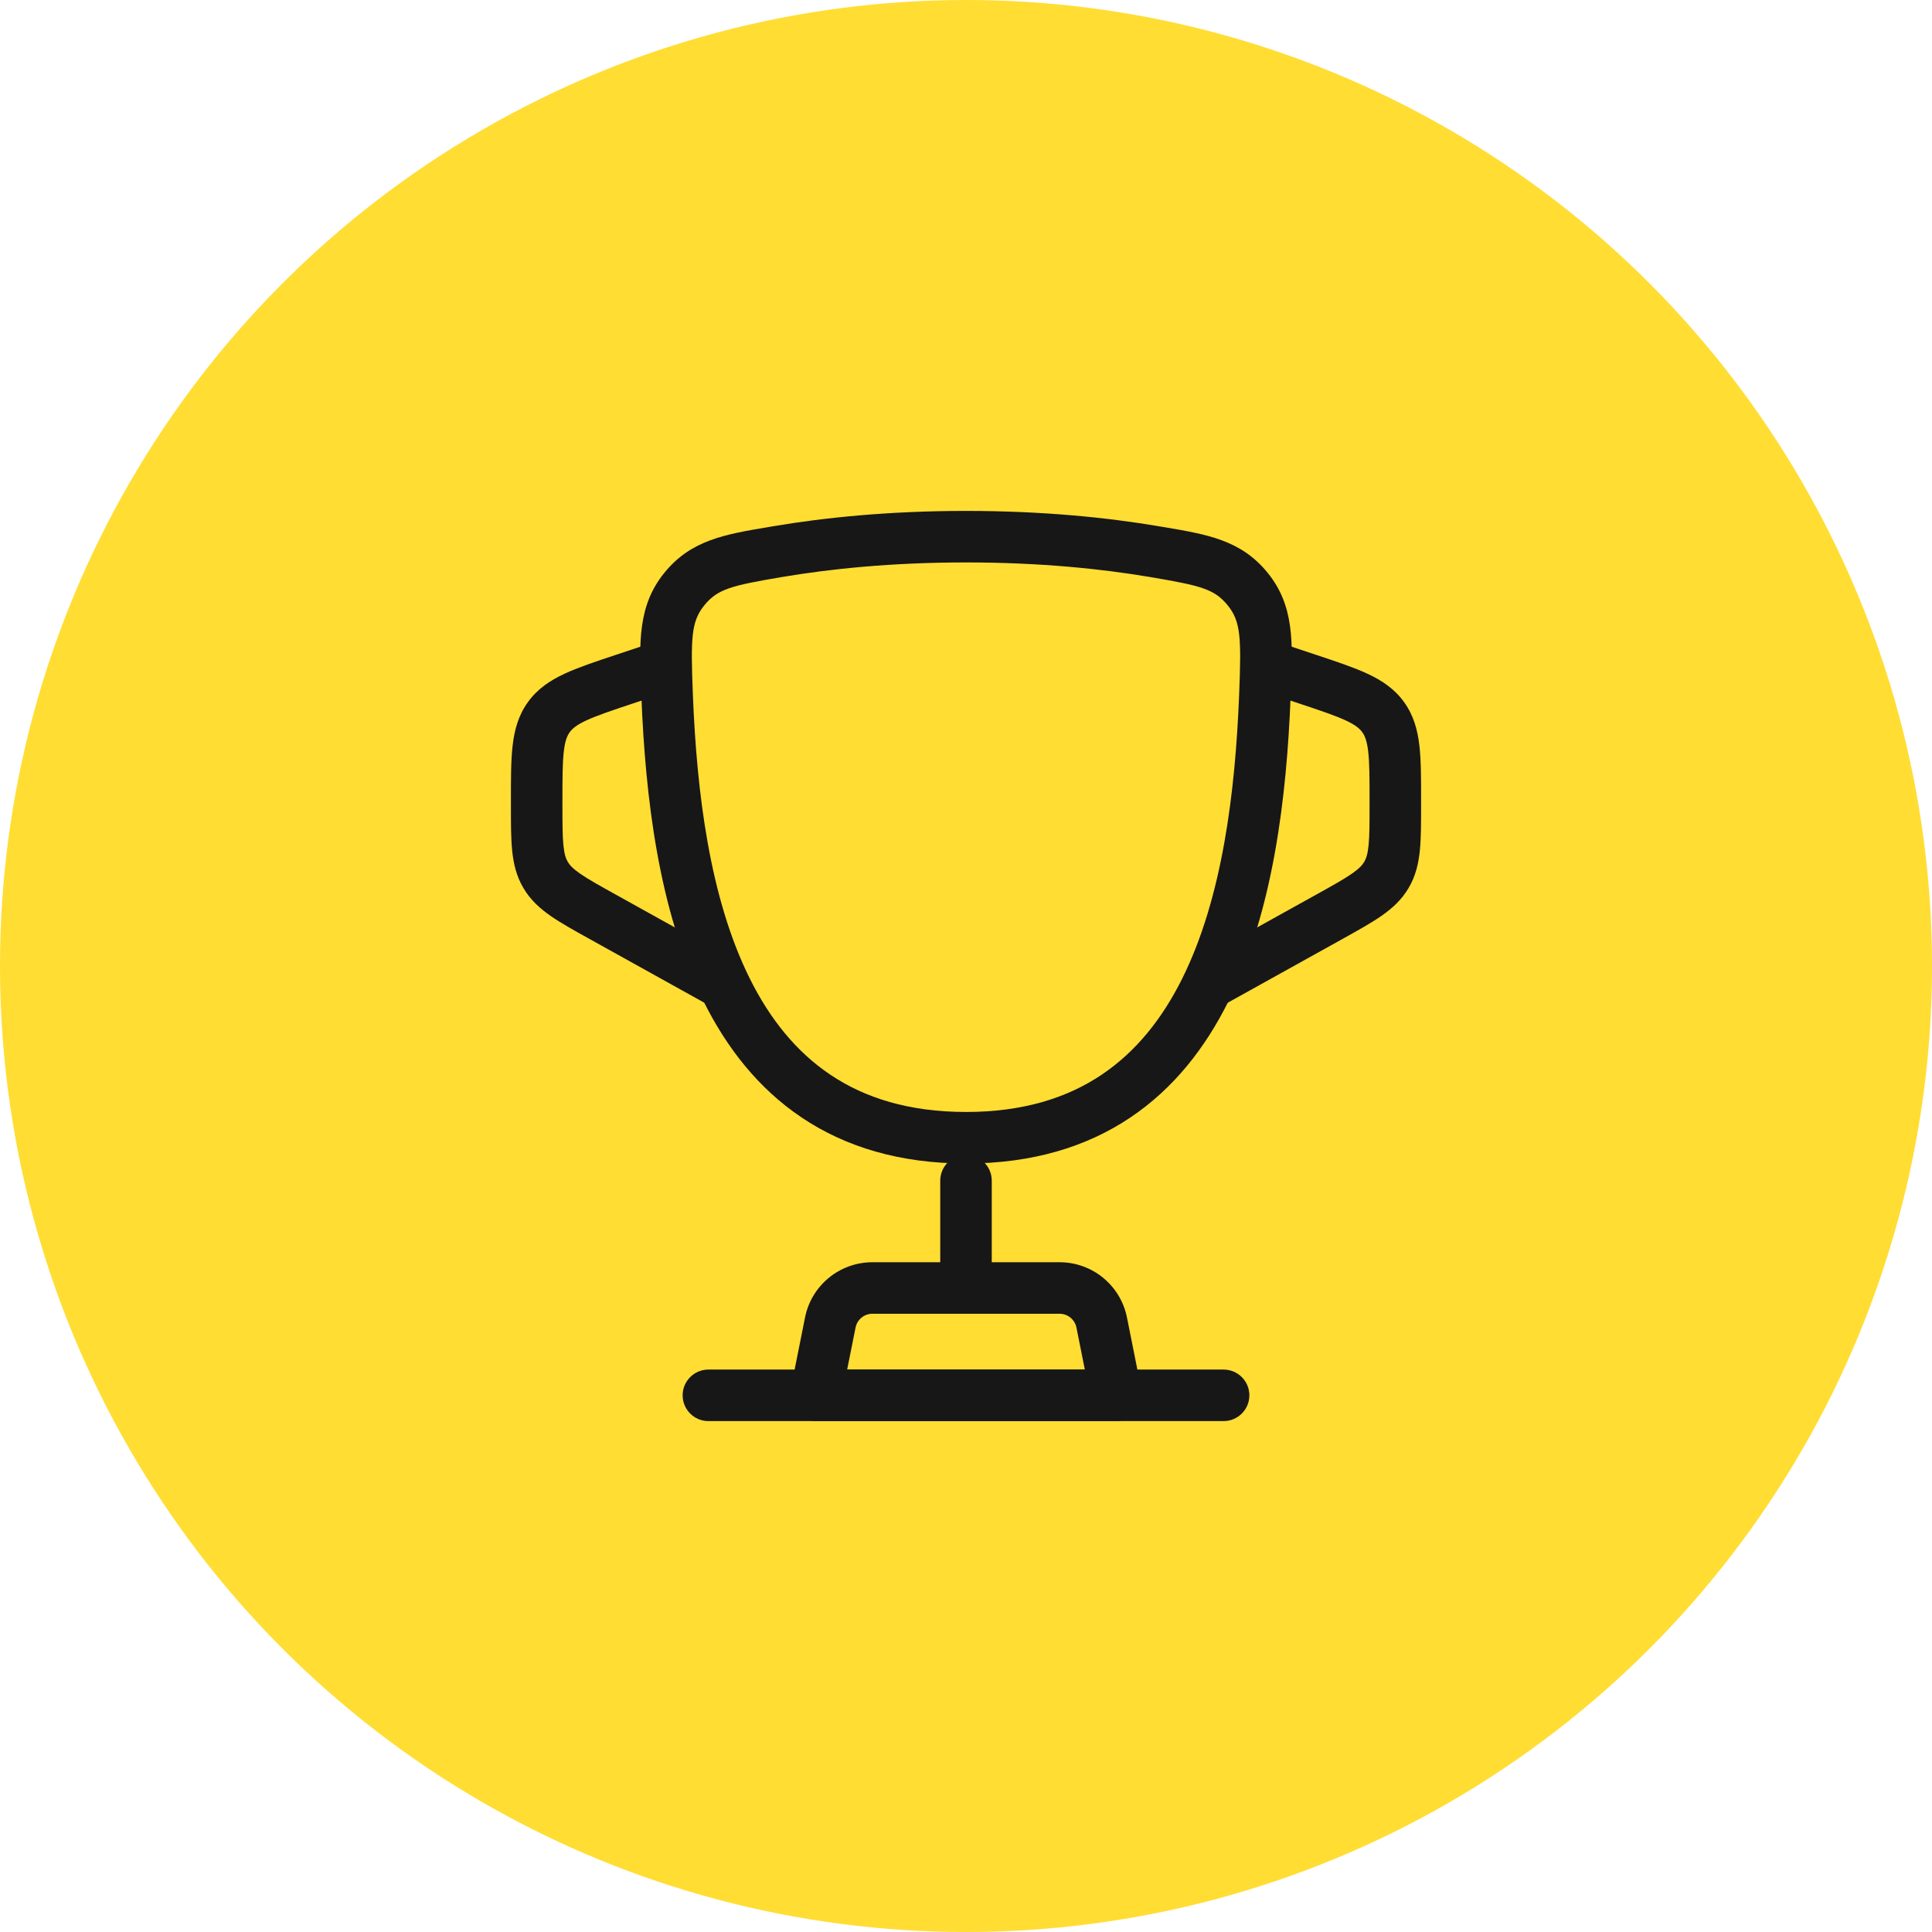 <svg width="150" height="150" viewBox="0 0 150 150" fill="none" xmlns="http://www.w3.org/2000/svg">
<circle cx="75" cy="75" r="75" fill="#FFDD33"/>
<path fill-rule="evenodd" clip-rule="evenodd" d="M60.078 40.85C63.928 40.201 68.938 39.667 75.001 39.667C81.064 39.667 86.073 40.201 89.923 40.85C90.055 40.873 90.186 40.895 90.316 40.916C93.737 41.49 96.356 41.93 98.422 44.475C100.491 47.023 100.374 49.874 100.222 53.621C100.215 53.779 100.209 53.939 100.203 54.101C99.899 61.737 98.892 70.678 95.367 77.76C93.588 81.333 91.137 84.499 87.755 86.767C84.36 89.044 80.15 90.333 75.001 90.333C69.851 90.333 65.641 89.044 62.246 86.767C58.864 84.499 56.413 81.333 54.634 77.76C51.109 70.678 50.102 61.737 49.798 54.101C49.792 53.939 49.785 53.779 49.779 53.621C49.627 49.874 49.51 47.023 51.579 44.475C53.645 41.93 56.264 41.49 59.685 40.916C59.815 40.895 59.946 40.873 60.078 40.85ZM75.001 43.667C69.173 43.667 64.387 44.18 60.743 44.795C56.766 45.466 55.71 45.733 54.684 46.997C53.668 48.248 53.618 49.484 53.795 53.942C54.095 61.483 55.089 69.698 58.215 75.978C59.762 79.086 61.799 81.651 64.474 83.445C67.135 85.23 70.55 86.333 75.001 86.333C79.451 86.333 82.866 85.23 85.527 83.445C88.202 81.651 90.239 79.086 91.786 75.978C94.912 69.698 95.906 61.483 96.206 53.942C96.383 49.484 96.333 48.248 95.317 46.997C94.291 45.733 93.235 45.466 89.258 44.795C85.614 44.18 80.828 43.667 75.001 43.667Z" fill="#171717"/>
<path fill-rule="evenodd" clip-rule="evenodd" d="M100.863 54.618L97.701 53.564L98.966 49.769L102.232 50.858C103.794 51.378 105.123 51.821 106.17 52.309C107.287 52.828 108.267 53.477 109.012 54.511C109.757 55.544 110.063 56.68 110.203 57.904C110.334 59.051 110.334 60.452 110.333 62.098L110.333 62.543C110.333 63.898 110.333 65.059 110.237 66.023C110.134 67.053 109.91 68.018 109.366 68.941C108.823 69.865 108.089 70.529 107.238 71.12C106.442 71.672 105.427 72.236 104.243 72.894L94.305 78.415L92.362 74.918L102.219 69.442C103.507 68.727 104.345 68.258 104.958 67.833C105.533 67.434 105.772 67.163 105.919 66.913C106.066 66.662 106.187 66.323 106.257 65.625C106.331 64.883 106.333 63.924 106.333 62.45L106.333 62.208C106.333 60.422 106.33 59.251 106.228 58.357C106.132 57.515 105.966 57.126 105.767 56.85C105.568 56.574 105.252 56.293 104.483 55.935C103.667 55.556 102.557 55.183 100.863 54.618Z" fill="#171717"/>
<path fill-rule="evenodd" clip-rule="evenodd" d="M47.872 50.823L51.034 49.769L52.299 53.564L49.137 54.618C47.443 55.183 46.333 55.556 45.518 55.935C44.749 56.293 44.432 56.574 44.233 56.85C44.034 57.126 43.868 57.515 43.772 58.357C43.67 59.251 43.667 60.422 43.667 62.208L43.667 62.45C43.667 63.924 43.669 64.883 43.743 65.625C43.813 66.323 43.934 66.662 44.081 66.913C44.229 67.163 44.467 67.434 45.043 67.833C45.655 68.258 46.493 68.727 47.782 69.442L57.638 74.918L55.696 78.415L45.758 72.894C44.573 72.236 43.558 71.672 42.762 71.12C41.911 70.529 41.177 69.865 40.634 68.941C40.091 68.018 39.866 67.054 39.763 66.023C39.667 65.059 39.667 63.898 39.667 62.543L39.667 62.098C39.667 60.452 39.667 59.051 39.798 57.904C39.938 56.68 40.243 55.544 40.988 54.511C41.733 53.477 42.714 52.828 43.83 52.309C44.878 51.821 46.207 51.378 47.768 50.858C47.803 50.846 47.837 50.835 47.872 50.823Z" fill="#171717"/>
<path fill-rule="evenodd" clip-rule="evenodd" d="M75 89.667C76.105 89.667 77 90.562 77 91.667V98.333C77 99.438 76.105 100.333 75 100.333C73.895 100.333 73 99.438 73 98.333V91.667C73 90.562 73.895 89.667 75 89.667Z" fill="#171717"/>
<path fill-rule="evenodd" clip-rule="evenodd" d="M62.503 102.287C63.001 99.794 65.19 98 67.732 98H82.267C84.809 98 86.998 99.794 87.497 102.287L88.627 107.941C88.745 108.529 88.593 109.138 88.213 109.601C87.833 110.065 87.266 110.333 86.666 110.333H63.333C62.734 110.333 62.166 110.065 61.786 109.601C61.407 109.138 61.254 108.529 61.372 107.941L62.503 102.287ZM67.732 102C67.097 102 66.55 102.449 66.425 103.072L65.773 106.333H84.227L83.575 103.072C83.45 102.449 82.903 102 82.267 102H67.732Z" fill="#171717"/>
<path fill-rule="evenodd" clip-rule="evenodd" d="M53 108.333C53 107.229 53.895 106.333 55 106.333H95C96.105 106.333 97 107.229 97 108.333C97 109.438 96.105 110.333 95 110.333H55C53.895 110.333 53 109.438 53 108.333Z" fill="#171717"/>
</svg>
